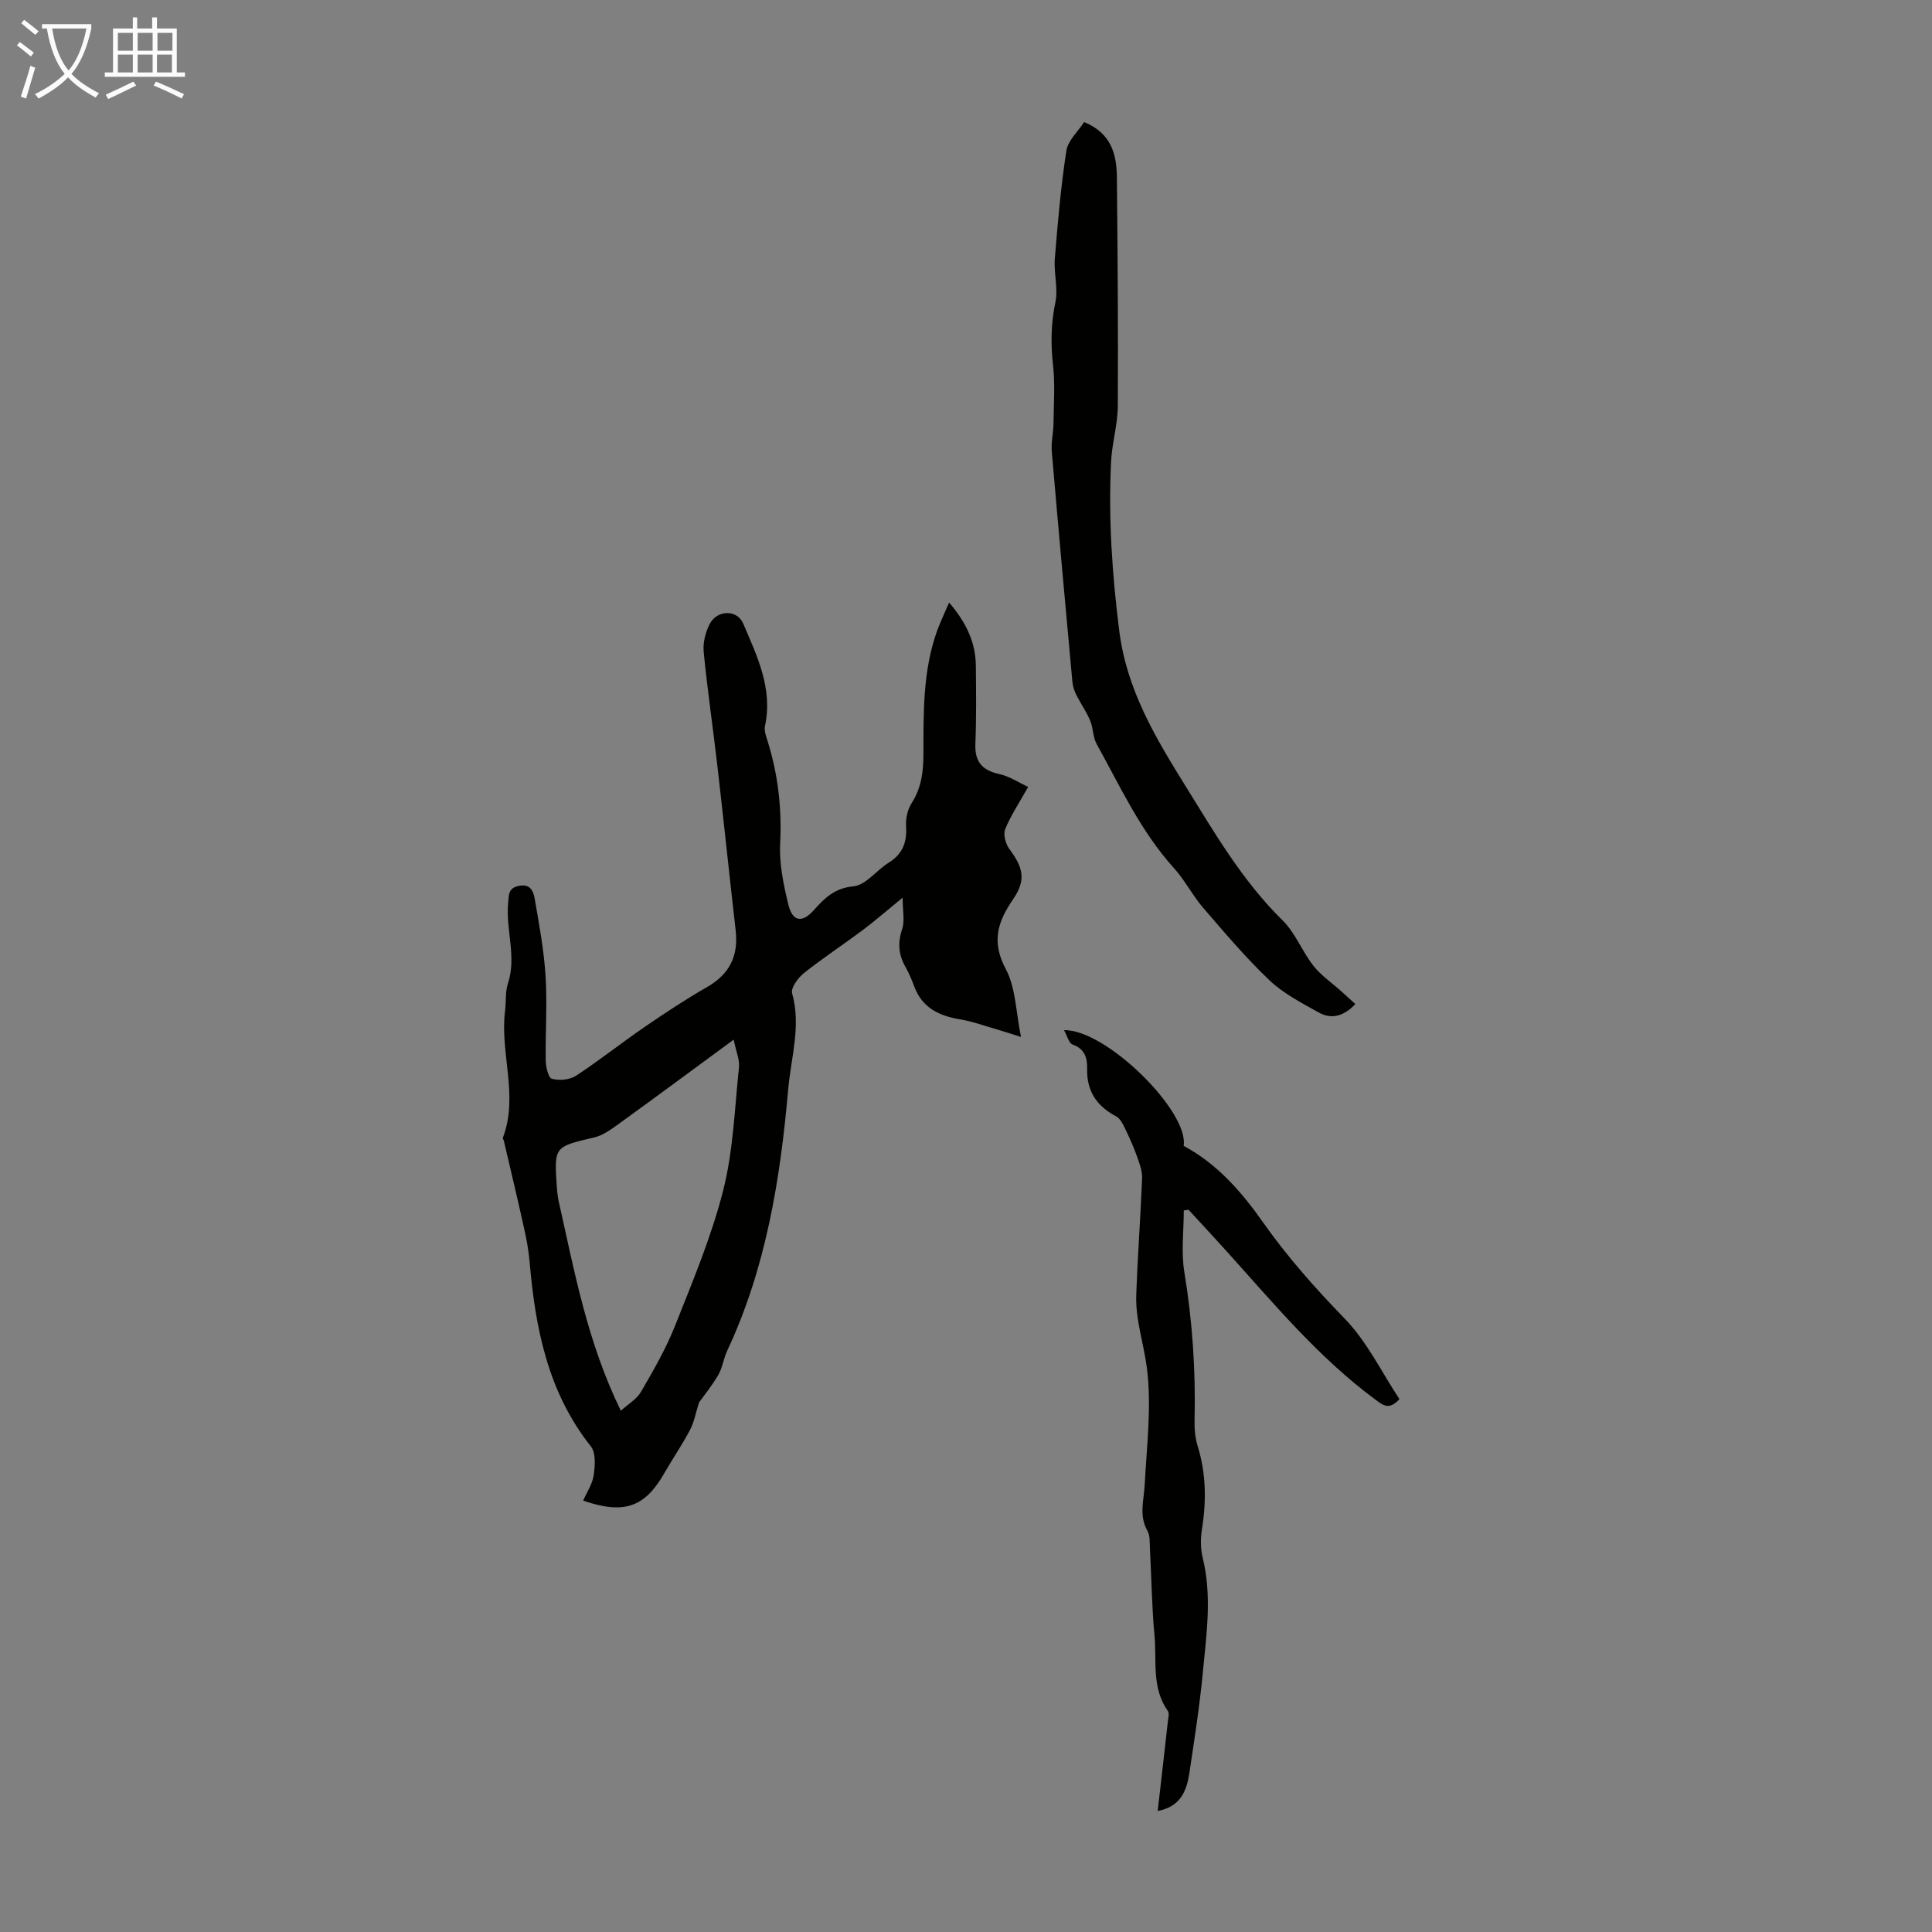 <svg enable-background="new 0 0 400 400" viewBox="0 0 400 400" xmlns="http://www.w3.org/2000/svg"><rect x="0" y="0" width="400" height="400" fill="#808080" stroke="none"/><g fill="#010100"><path d="m196.5 124.75c3.51 4.08 5.5 8.22 5.54 13.12.05 5.37.12 10.75-.1 16.11-.15 3.7 1.37 5.49 4.94 6.28 2.14.47 4.09 1.79 5.99 2.66-1.89 3.37-3.62 5.95-4.76 8.76-.44 1.1.09 3.04.86 4.08 2.86 3.86 3.54 6.39.78 10.42-3.25 4.73-4.51 8.85-1.5 14.48 2.05 3.84 2.06 8.77 3.14 14.03-2.45-.77-3.97-1.27-5.51-1.72-2.34-.67-4.65-1.52-7.04-1.91-4.36-.71-7.88-2.36-9.54-6.79-.51-1.36-1.06-2.72-1.78-3.98-1.48-2.56-1.71-5.05-.74-7.94.57-1.71.1-3.77.1-6.5-3.27 2.67-5.71 4.8-8.28 6.73-4.02 3.01-8.24 5.77-12.16 8.89-1.22.97-2.75 3.07-2.44 4.18 1.9 6.75-.24 13.34-.81 19.85-1.63 18.58-4.58 36.98-12.62 54.13-.76 1.61-.97 3.5-1.85 5.02-1.26 2.19-2.89 4.17-3.99 5.71-.7 2.21-1.03 4.1-1.88 5.71-1.61 3.05-3.58 5.92-5.3 8.92-4.01 7.01-8.25 8.64-16.81 5.7.78-1.78 1.92-3.46 2.18-5.27.28-1.95.47-4.62-.58-5.95-8.92-11.25-11.51-24.47-12.69-38.23-.2-2.32-.63-4.64-1.14-6.92-1.34-6.05-2.78-12.08-4.19-18.12-.05-.22-.27-.47-.21-.63 3.32-8.72-.65-17.56.46-26.31.24-1.88.01-3.88.59-5.63 1.84-5.57-.47-11.07.04-16.6.16-1.74-.02-3.21 2.33-3.64 2.32-.42 2.9 1.19 3.15 2.57.94 5.37 1.94 10.76 2.28 16.19.36 5.79-.07 11.63.03 17.44.02 1.32.55 3.57 1.27 3.76 1.53.4 3.67.23 4.97-.61 4.86-3.18 9.42-6.82 14.22-10.11 4.23-2.9 8.52-5.74 12.97-8.29 4.67-2.68 6.49-6.48 5.89-11.72-1.3-11.34-2.47-22.68-3.78-34.02-.91-7.88-2.07-15.74-2.84-23.64-.18-1.88.36-4.06 1.24-5.76 1.55-2.98 5.69-3.05 6.95-.09 2.86 6.73 6.17 13.44 4.5 21.2-.21.99.25 2.19.58 3.24 2.15 6.9 2.93 13.9 2.56 21.17-.21 4.15.71 8.46 1.7 12.56.86 3.57 2.87 3.86 5.28 1.15 2.23-2.5 4.29-4.55 8.2-4.93 2.57-.25 4.79-3.34 7.32-4.91 2.93-1.82 3.79-4.29 3.57-7.61-.1-1.57.34-3.43 1.18-4.74 2.03-3.19 2.42-6.58 2.42-10.23.01-8.49-.13-17.04 2.76-25.22.68-1.92 1.6-3.8 2.55-6.04zm-67.96 167.33c1.51-1.38 3.29-2.39 4.18-3.93 2.57-4.43 5.16-8.92 7.04-13.66 3.65-9.21 7.53-18.43 9.96-28 2.1-8.26 2.38-17 3.28-25.54.16-1.55-.59-3.19-1.1-5.7-8.51 6.25-16.09 11.87-23.74 17.4-1.58 1.14-3.29 2.41-5.12 2.84-8.31 1.95-8.34 1.85-7.74 10.42.07 1 .19 2.01.41 2.98 3.23 14.33 5.84 28.85 12.83 43.19z"/><path d="m280.61 207.88c-2.37 2.52-4.93 3.22-7.55 1.76-3.57-1.99-7.34-3.93-10.25-6.7-4.91-4.67-9.31-9.89-13.75-15.04-2.18-2.53-3.71-5.63-5.95-8.1-6.92-7.64-11.16-16.91-16.07-25.78-.78-1.42-.69-3.29-1.33-4.82-.77-1.84-1.95-3.5-2.85-5.29-.42-.84-.74-1.79-.83-2.72-1.46-15.9-2.91-31.8-4.27-47.71-.16-1.86.32-3.78.35-5.67.05-4.11.36-8.25-.1-12.31-.49-4.39-.41-8.58.5-12.94.6-2.86-.36-6.01-.12-9 .6-7.47 1.25-14.95 2.39-22.35.33-2.13 2.42-3.99 3.68-5.94 5.67 2.34 6.73 6.71 6.78 11.48.15 15.77.28 31.54.19 47.31-.02 3.87-1.22 7.73-1.4 11.61-.56 11.72.23 23.33 1.71 35.01 1.56 12.27 7.61 22.23 13.8 32.21 5.99 9.67 11.74 19.54 20 27.66 2.65 2.6 4.05 6.43 6.39 9.41 1.59 2.02 3.82 3.53 5.76 5.27.97.87 1.91 1.74 2.92 2.65z"/><path d="m239.69 374.94c.74-6.45 1.43-12.44 2.09-18.42.08-.76.37-1.77.01-2.28-3.39-4.78-2.28-10.35-2.76-15.59-.56-6.01-.63-12.07-.95-18.1-.06-1.22.04-2.63-.52-3.62-1.78-3.13-.74-6.25-.57-9.45.43-8.12 1.48-16.38.45-24.34-.64-4.96-2.37-9.91-2.19-15.04.28-8.04.89-16.07 1.21-24.11.06-1.43-.48-2.94-.97-4.33-.69-1.95-1.52-3.86-2.42-5.72-.5-1.03-1.07-2.32-1.97-2.8-4.03-2.13-6.13-5.21-6.02-9.86.05-2.16-.45-4.12-3-5.01-.78-.27-1.11-1.79-1.79-2.98 8.61-.27 25.92 16.8 24.77 23.95 6.94 3.71 12 9.52 16.46 15.86 5.04 7.15 10.77 13.61 16.88 19.9 4.63 4.76 7.64 11.09 11.34 16.67-2.13 2.35-3.4 1.28-4.94.14-11.81-8.73-21.11-19.95-30.84-30.75-2.61-2.89-5.26-5.74-7.89-8.6-.33.05-.65.1-.98.15 0 4.24-.57 8.58.11 12.72 1.68 10.21 2.37 20.43 2.12 30.75-.04 1.77.12 3.62.64 5.3 1.76 5.69 1.82 11.4.89 17.23-.31 1.93-.3 4.05.16 5.93 1.94 7.91.78 15.8.03 23.66-.66 7-1.76 13.97-2.8 20.93-.56 3.63-1.8 6.93-6.55 7.81z"/></g><path d="m6.4 11.7c-1-.8-1.9-1.6-2.9-2.3l.6-.7c.9.7 1.9 1.4 2.9 2.2zm-2.1 8.3c.7-2.1 1.4-4.2 2-6.4.2.1.6.3 1 .4-.7 2.3-1.3 4.4-1.9 6.4zm3-12.8c-1.1-.9-2.1-1.7-2.9-2.4l.6-.7c1 .8 2 1.5 3 2.4zm1.4-1.3v-.9h10.2v.9c-.9 4.2-2.3 7.3-4.1 9.4 1.3 1.4 3.2 2.7 5.7 4-.2.2-.4.5-.7.9-2.5-1.4-4.4-2.7-5.7-4.2-1.4 1.5-3.5 3-6.1 4.4 0 0 0 0-.1-.1-.3-.4-.5-.7-.7-.8 2.7-1.3 4.7-2.8 6.2-4.2-1.8-2.2-3-5.3-3.7-9.4zm9.2 0h-7.1c.6 3.8 1.7 6.7 3.4 8.7 1.7-2 2.9-4.8 3.7-8.7z" fill="#fafbfa"/><path d="m31.6 3.6h.9v2.3h4.1v9.1h1.7v.9h-16.6v-.9h1.7v-9.1h4.1v-2.3h.9v2.3h3.1v-2.3zm-4 13.3.6.8c-1.9.9-3.8 1.9-5.8 2.8-.2-.3-.3-.6-.5-.9 2-.9 3.9-1.8 5.7-2.7zm-3.2-10.1v3.7h3.1v-3.7zm0 4.5v3.7h3.1v-3.7zm4.1-4.5v3.7h3.1v-3.7zm0 4.5v3.7h3.1v-3.7zm9.1 9.1c-2.1-1.1-4.1-2-5.8-2.7l.5-.8c2.2.9 4.1 1.8 5.8 2.6zm-1.9-13.6h-3.1v3.7h3.1zm-3.2 4.5v3.7h3.1v-3.7z" fill="#fafbfa"/></svg>